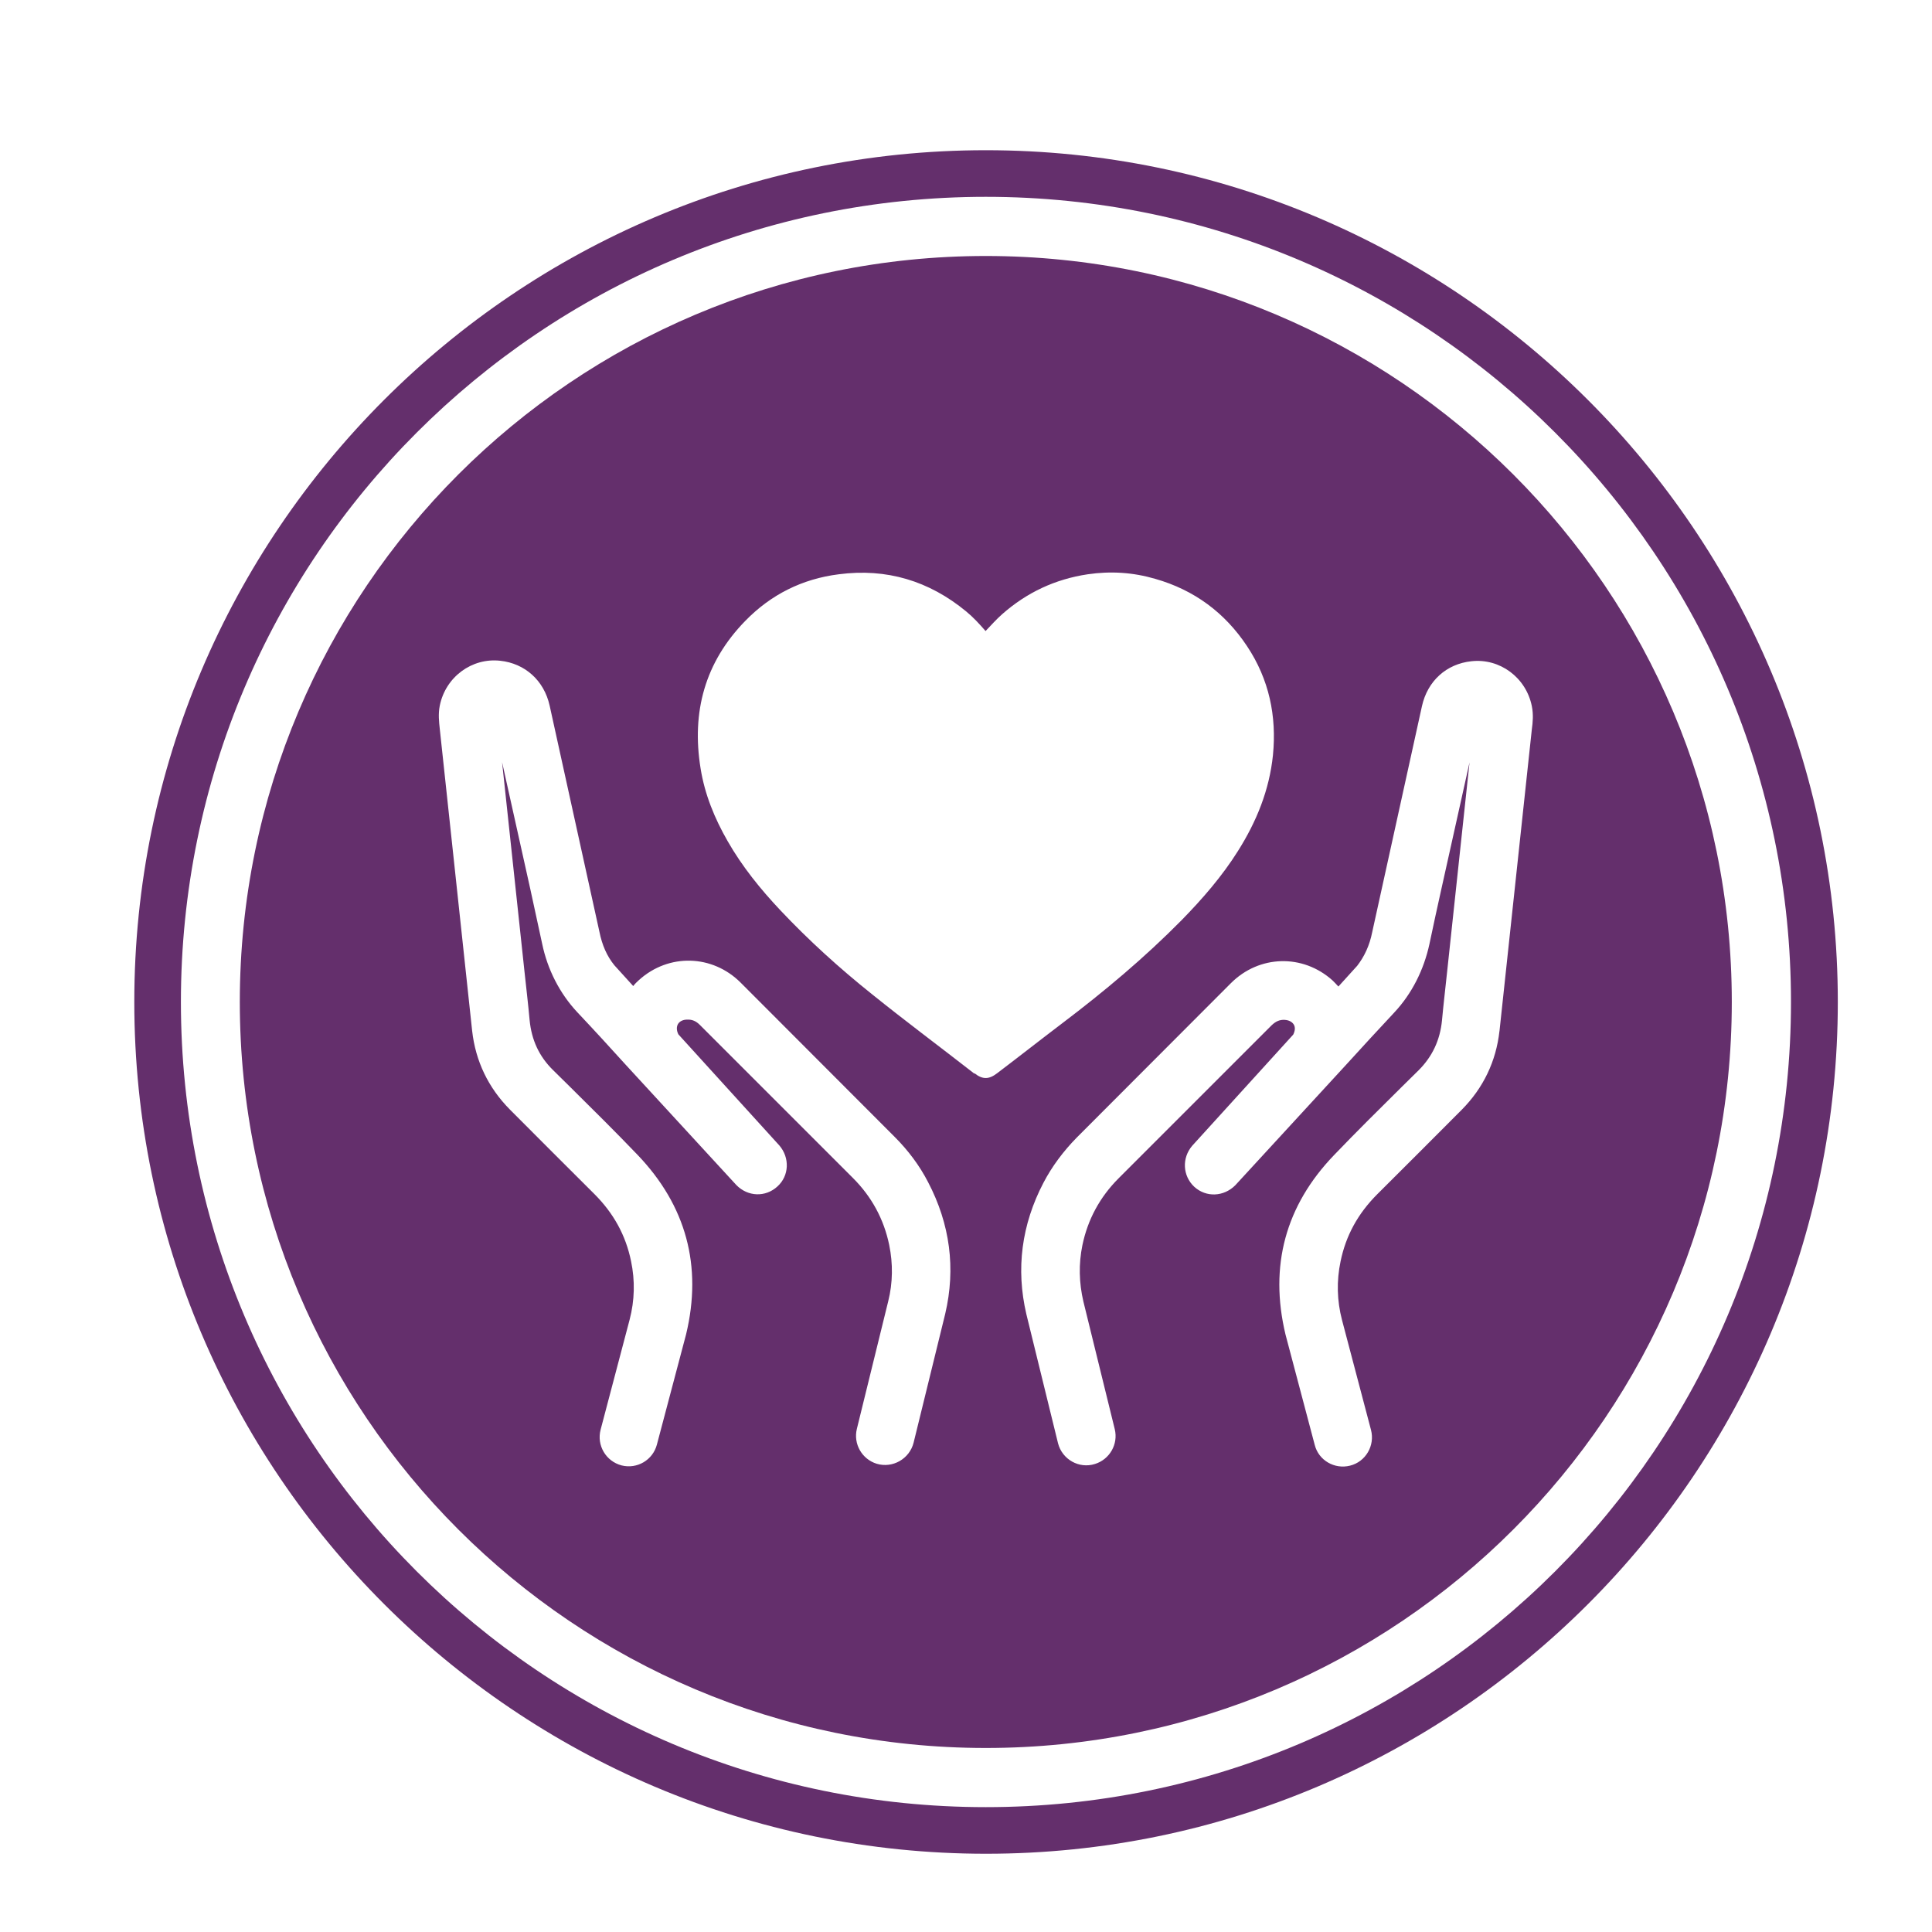 <svg width="80" height="80" viewBox="0 0 80 80" fill="none" xmlns="http://www.w3.org/2000/svg">
<g id="Icons">
<path id="Vector" d="M40.821 6.22C21.381 6.22 5.561 22.04 5.561 41.49C5.561 60.94 21.381 76.76 40.831 76.76C60.281 76.76 76.1 60.94 76.1 41.49C76.1 22.04 60.27 6.22 40.821 6.22ZM40.821 8.15C59.23 8.15 74.161 23.07 74.161 41.49C74.161 59.91 59.23 74.83 40.821 74.83C22.41 74.83 7.491 59.9 7.491 41.49C7.491 23.08 22.41 8.15 40.821 8.15Z" fill="#642F6C"/>
<path id="Vector_2" d="M40.82 10.6C23.76 10.6 9.93 24.43 9.93 41.49C9.93 58.55 23.76 72.38 40.82 72.38C57.88 72.38 71.71 58.55 71.71 41.49C71.71 24.43 57.88 10.6 40.82 10.6ZM39.14 54.4L37.83 59.74C37.66 60.41 36.96 60.81 36.3 60.61C35.69 60.42 35.33 59.79 35.48 59.17L36.78 53.88C36.97 53.12 36.98 52.33 36.82 51.55C36.6 50.49 36.1 49.56 35.32 48.78L30.44 43.9C29.95 43.41 29.47 42.93 28.98 42.44C28.82 42.28 28.66 42.21 28.45 42.22C28.27 42.22 28.13 42.3 28.07 42.41C28.01 42.52 28.01 42.67 28.09 42.83L32.27 47.43C32.71 47.94 32.68 48.69 32.19 49.13C31.7 49.58 30.97 49.56 30.49 49.07L25.91 44.09C25.25 43.36 24.59 42.64 23.91 41.92C23.17 41.13 22.67 40.14 22.45 39.08C22.29 38.33 22.12 37.57 21.96 36.82L20.79 31.56L21.72 40.25C21.79 40.91 21.87 41.57 21.93 42.24C22.01 43.06 22.32 43.74 22.9 44.31L23.59 44.99C24.52 45.91 25.48 46.86 26.4 47.82C28.41 49.92 29.09 52.42 28.41 55.25L27.2 59.82C27.03 60.46 26.38 60.84 25.74 60.68C25.09 60.51 24.7 59.85 24.87 59.2L26.07 54.65C26.28 53.85 26.3 53.03 26.13 52.22C25.91 51.15 25.41 50.24 24.61 49.44C23.44 48.28 22.28 47.11 21.11 45.94C20.22 45.04 19.69 43.94 19.55 42.68L18.21 30.18C18.18 29.9 18.14 29.57 18.21 29.22C18.45 28.03 19.54 27.23 20.71 27.36C21.74 27.47 22.53 28.18 22.76 29.22L24.82 38.58C24.93 39.13 25.13 39.59 25.44 39.97L26.22 40.83C26.29 40.74 26.37 40.66 26.46 40.58C27.69 39.47 29.5 39.52 30.67 40.69L37.05 47.08C37.61 47.64 38.08 48.27 38.43 48.95C39.34 50.69 39.58 52.52 39.14 54.4ZM40.35 44.46C38.94 43.36 37.5 42.29 36.11 41.17C34.77 40.1 33.5 38.95 32.32 37.7C31.49 36.82 30.73 35.88 30.13 34.83C29.59 33.89 29.18 32.89 29.01 31.82C28.63 29.48 29.19 27.42 30.86 25.71C31.92 24.62 33.22 23.97 34.73 23.78C36.71 23.52 38.47 24.05 40.01 25.32C40.3 25.56 40.55 25.83 40.81 26.13C41.05 25.88 41.26 25.64 41.5 25.43C42.52 24.53 43.7 23.98 45.04 23.78C45.99 23.64 46.92 23.7 47.84 23.97C49.45 24.43 50.72 25.37 51.64 26.76C52.55 28.13 52.87 29.65 52.71 31.27C52.56 32.72 52.03 34.02 51.26 35.24C50.6 36.29 49.79 37.22 48.93 38.1C47.4 39.65 45.73 41.05 44 42.36C43.09 43.05 42.2 43.75 41.29 44.44C40.95 44.7 40.69 44.71 40.35 44.44V44.46ZM62.09 42.69C61.95 43.95 61.42 45.05 60.53 45.95C59.37 47.12 58.2 48.28 57.03 49.45C56.23 50.25 55.73 51.16 55.51 52.23C55.34 53.04 55.36 53.86 55.57 54.66L56.77 59.21C56.94 59.86 56.55 60.53 55.9 60.69C55.26 60.85 54.6 60.47 54.44 59.83L53.23 55.26C52.55 52.42 53.23 49.92 55.24 47.83C56.16 46.87 57.12 45.92 58.05 45L58.74 44.32C59.31 43.75 59.63 43.07 59.71 42.25C59.77 41.59 59.85 40.93 59.92 40.26L60.85 31.57L59.68 36.83C59.51 37.58 59.35 38.34 59.19 39.09C58.96 40.15 58.47 41.14 57.73 41.93C57.06 42.65 56.39 43.37 55.73 44.1L51.15 49.08C50.67 49.56 49.94 49.59 49.45 49.14C48.97 48.69 48.93 47.95 49.37 47.44L53.55 42.84C53.63 42.68 53.64 42.53 53.57 42.42C53.5 42.31 53.37 42.24 53.19 42.23C52.99 42.22 52.83 42.29 52.66 42.45C52.17 42.94 51.69 43.42 51.2 43.91L46.32 48.79C45.54 49.57 45.04 50.5 44.82 51.56C44.66 52.34 44.68 53.12 44.86 53.89L46.16 59.18C46.31 59.8 45.95 60.43 45.34 60.62C44.68 60.83 43.98 60.43 43.81 59.76L42.5 54.42C42.06 52.54 42.3 50.71 43.21 48.97C43.56 48.3 44.03 47.67 44.59 47.1L50.97 40.71C52.14 39.54 53.95 39.49 55.18 40.6C55.26 40.68 55.34 40.76 55.42 40.85L56.2 39.99C56.5 39.6 56.71 39.15 56.82 38.6L58.88 29.24C59.11 28.2 59.89 27.49 60.93 27.38C62.1 27.25 63.19 28.05 63.43 29.24C63.5 29.59 63.47 29.91 63.43 30.2L62.09 42.7V42.69Z" fill="#642F6C"/>
</g>
</svg>
